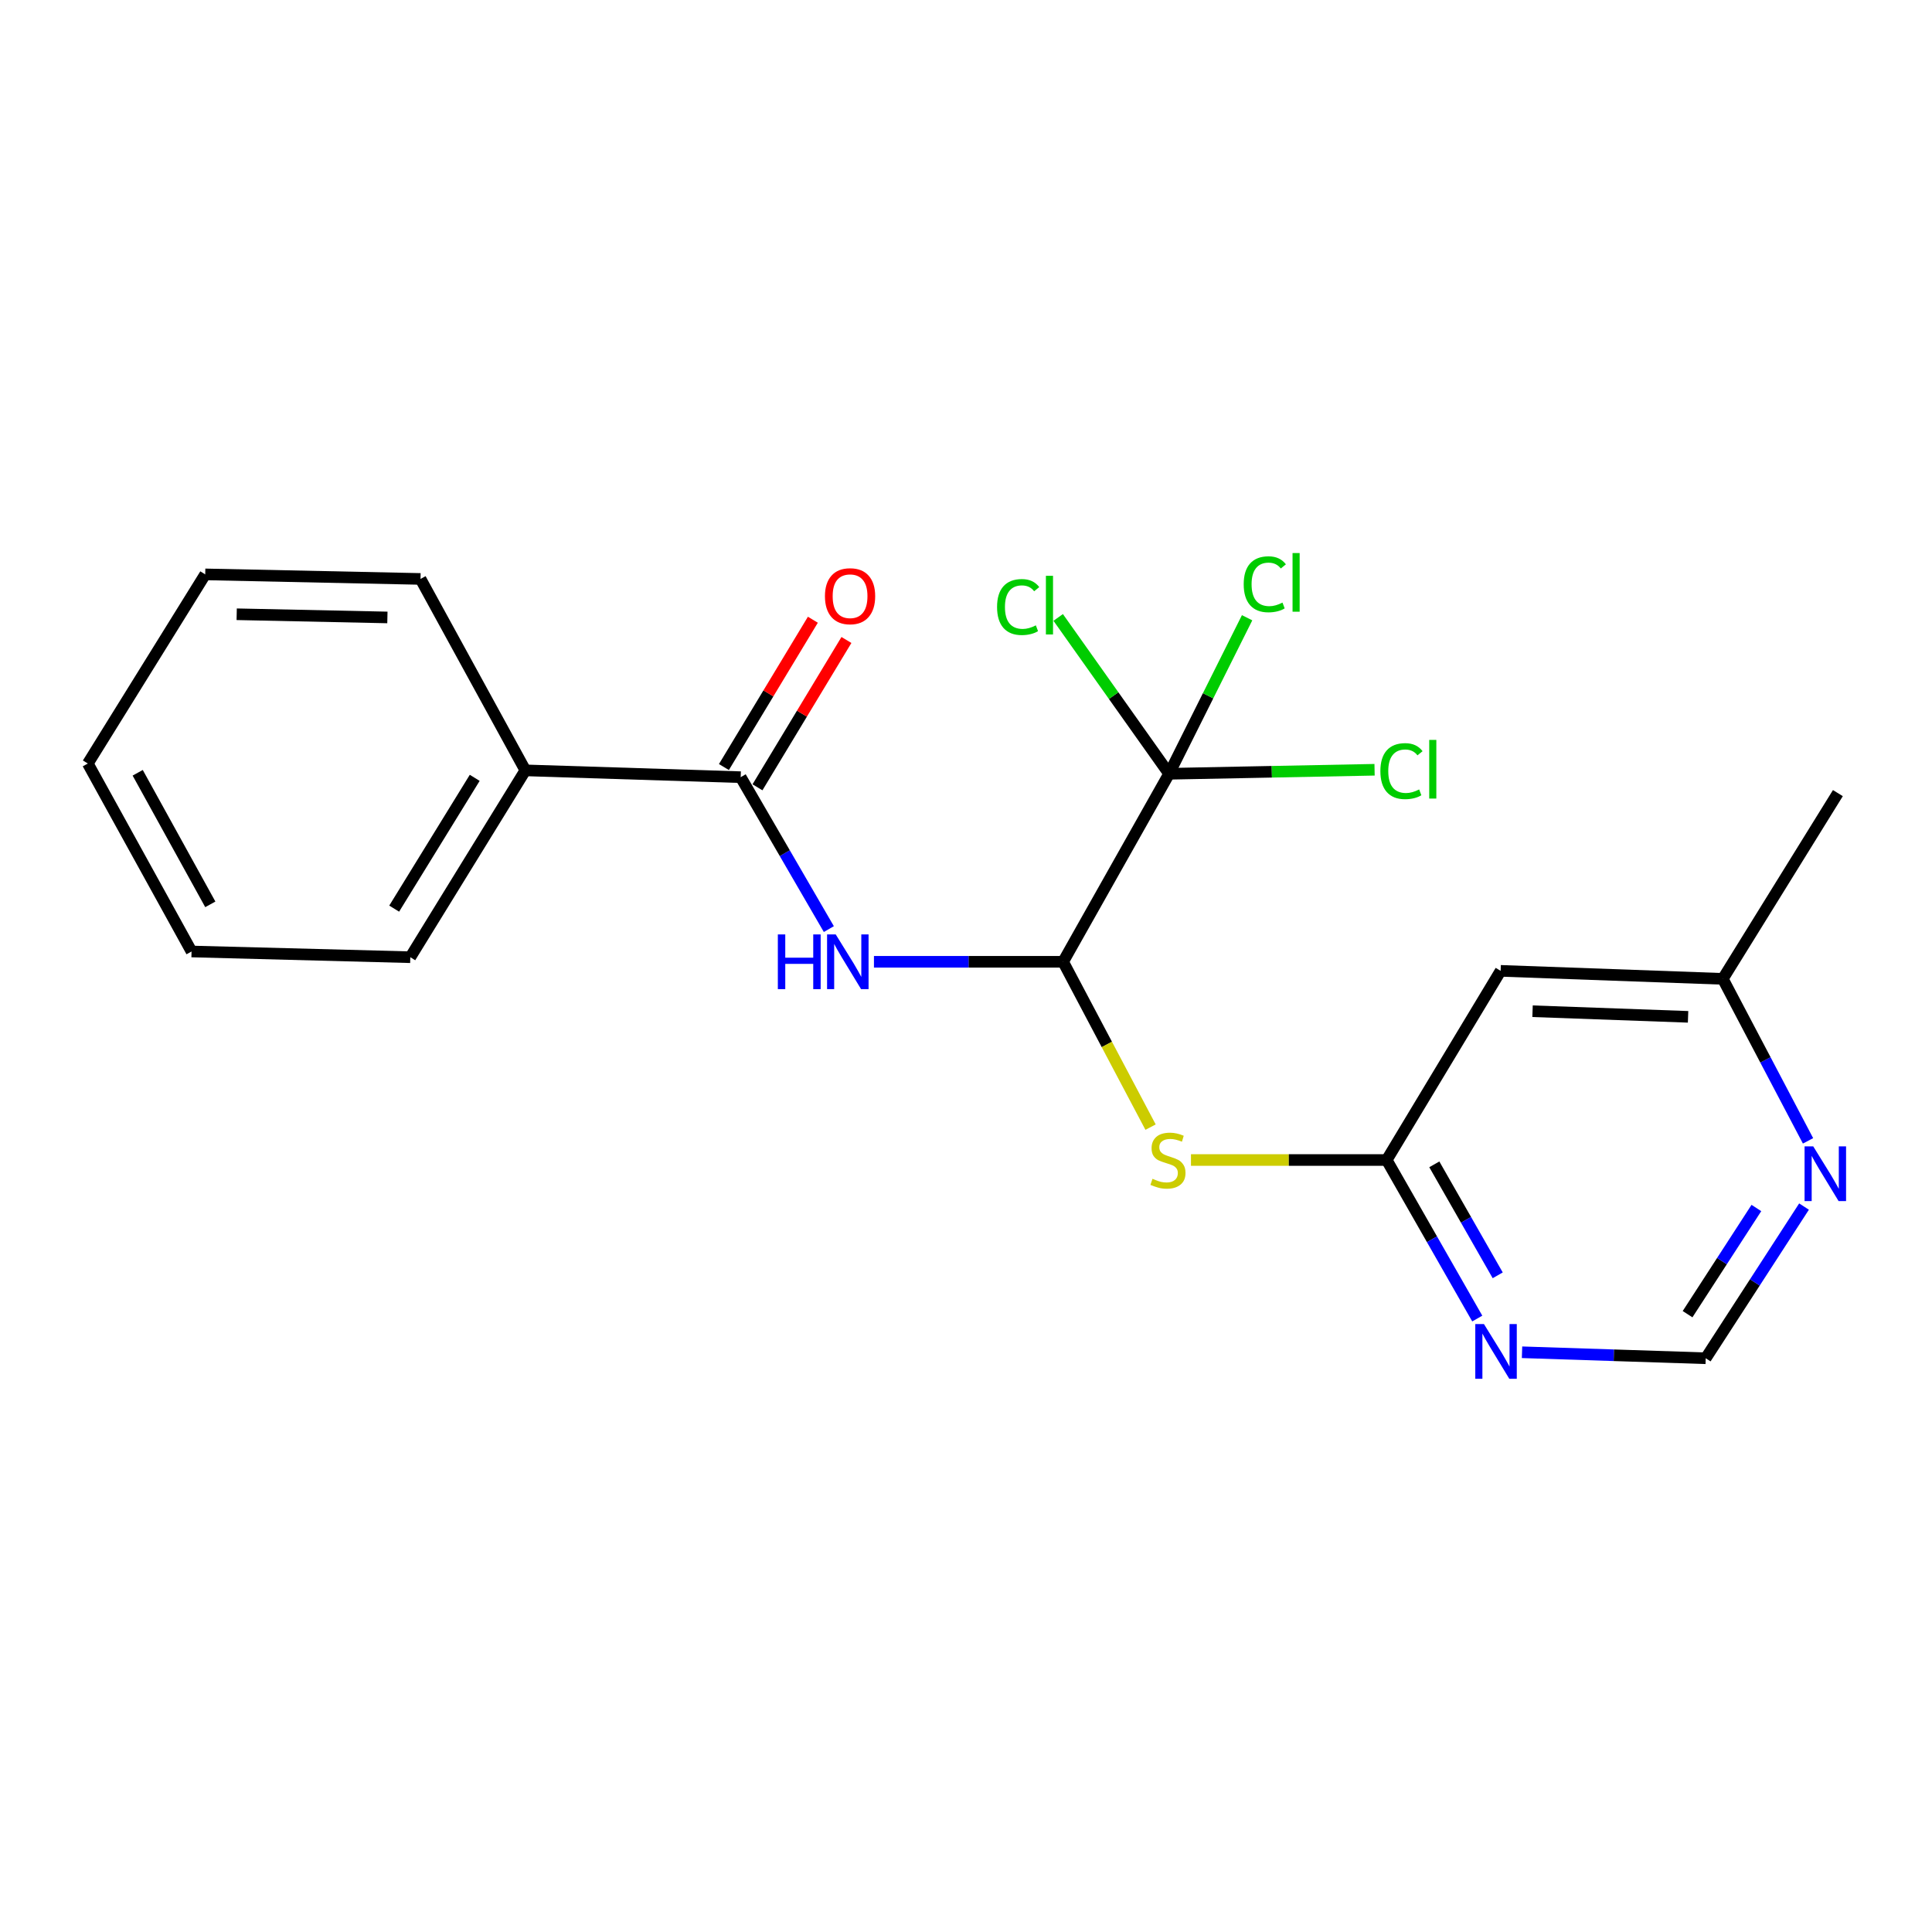 <?xml version='1.0' encoding='iso-8859-1'?>
<svg version='1.1' baseProfile='full'
              xmlns='http://www.w3.org/2000/svg'
                      xmlns:rdkit='http://www.rdkit.org/xml'
                      xmlns:xlink='http://www.w3.org/1999/xlink'
                  xml:space='preserve'
width='1000px' height='1000px' viewBox='0 0 1000 1000'>
<!-- END OF HEADER -->
<rect style='opacity:1.0;fill:#FFFFFF;stroke:none' width='1000' height='1000' x='0' y='0'> </rect>
<path class='bond-0' d='M 550.267,497.82 L 501.312,497.82' style='fill:none;fill-rule:evenodd;stroke:#000000;stroke-width:6px;stroke-linecap:butt;stroke-linejoin:miter;stroke-opacity:1' />
<path class='bond-0' d='M 501.312,497.82 L 452.357,497.82' style='fill:none;fill-rule:evenodd;stroke:#0000FF;stroke-width:6px;stroke-linecap:butt;stroke-linejoin:miter;stroke-opacity:1' />
<path class='bond-1' d='M 550.267,497.82 L 605.118,400.508' style='fill:none;fill-rule:evenodd;stroke:#000000;stroke-width:6px;stroke-linecap:butt;stroke-linejoin:miter;stroke-opacity:1' />
<path class='bond-3' d='M 550.267,497.82 L 572.898,540.609' style='fill:none;fill-rule:evenodd;stroke:#000000;stroke-width:6px;stroke-linecap:butt;stroke-linejoin:miter;stroke-opacity:1' />
<path class='bond-3' d='M 572.898,540.609 L 595.529,583.398' style='fill:none;fill-rule:evenodd;stroke:#CCCC00;stroke-width:6px;stroke-linecap:butt;stroke-linejoin:miter;stroke-opacity:1' />
<path class='bond-2' d='M 429.011,480.898 L 406.197,441.582' style='fill:none;fill-rule:evenodd;stroke:#0000FF;stroke-width:6px;stroke-linecap:butt;stroke-linejoin:miter;stroke-opacity:1' />
<path class='bond-2' d='M 406.197,441.582 L 383.383,402.266' style='fill:none;fill-rule:evenodd;stroke:#000000;stroke-width:6px;stroke-linecap:butt;stroke-linejoin:miter;stroke-opacity:1' />
<path class='bond-12' d='M 605.118,400.508 L 625.311,360.127' style='fill:none;fill-rule:evenodd;stroke:#000000;stroke-width:6px;stroke-linecap:butt;stroke-linejoin:miter;stroke-opacity:1' />
<path class='bond-12' d='M 625.311,360.127 L 645.503,319.746' style='fill:none;fill-rule:evenodd;stroke:#00CC00;stroke-width:6px;stroke-linecap:butt;stroke-linejoin:miter;stroke-opacity:1' />
<path class='bond-13' d='M 605.118,400.508 L 658.297,399.466' style='fill:none;fill-rule:evenodd;stroke:#000000;stroke-width:6px;stroke-linecap:butt;stroke-linejoin:miter;stroke-opacity:1' />
<path class='bond-13' d='M 658.297,399.466 L 711.475,398.425' style='fill:none;fill-rule:evenodd;stroke:#00CC00;stroke-width:6px;stroke-linecap:butt;stroke-linejoin:miter;stroke-opacity:1' />
<path class='bond-14' d='M 605.118,400.508 L 576.417,360.045' style='fill:none;fill-rule:evenodd;stroke:#000000;stroke-width:6px;stroke-linecap:butt;stroke-linejoin:miter;stroke-opacity:1' />
<path class='bond-14' d='M 576.417,360.045 L 547.715,319.582' style='fill:none;fill-rule:evenodd;stroke:#00CC00;stroke-width:6px;stroke-linecap:butt;stroke-linejoin:miter;stroke-opacity:1' />
<path class='bond-9' d='M 392.068,407.51 L 415.089,369.384' style='fill:none;fill-rule:evenodd;stroke:#000000;stroke-width:6px;stroke-linecap:butt;stroke-linejoin:miter;stroke-opacity:1' />
<path class='bond-9' d='M 415.089,369.384 L 438.111,331.257' style='fill:none;fill-rule:evenodd;stroke:#FF0000;stroke-width:6px;stroke-linecap:butt;stroke-linejoin:miter;stroke-opacity:1' />
<path class='bond-9' d='M 374.698,397.022 L 397.72,358.896' style='fill:none;fill-rule:evenodd;stroke:#000000;stroke-width:6px;stroke-linecap:butt;stroke-linejoin:miter;stroke-opacity:1' />
<path class='bond-9' d='M 397.72,358.896 L 420.742,320.769' style='fill:none;fill-rule:evenodd;stroke:#FF0000;stroke-width:6px;stroke-linecap:butt;stroke-linejoin:miter;stroke-opacity:1' />
<path class='bond-10' d='M 383.383,402.266 L 271.924,398.738' style='fill:none;fill-rule:evenodd;stroke:#000000;stroke-width:6px;stroke-linecap:butt;stroke-linejoin:miter;stroke-opacity:1' />
<path class='bond-4' d='M 616.442,600.42 L 667.096,600.42' style='fill:none;fill-rule:evenodd;stroke:#CCCC00;stroke-width:6px;stroke-linecap:butt;stroke-linejoin:miter;stroke-opacity:1' />
<path class='bond-4' d='M 667.096,600.42 L 717.749,600.42' style='fill:none;fill-rule:evenodd;stroke:#000000;stroke-width:6px;stroke-linecap:butt;stroke-linejoin:miter;stroke-opacity:1' />
<path class='bond-5' d='M 717.749,600.42 L 741.189,641.449' style='fill:none;fill-rule:evenodd;stroke:#000000;stroke-width:6px;stroke-linecap:butt;stroke-linejoin:miter;stroke-opacity:1' />
<path class='bond-5' d='M 741.189,641.449 L 764.628,682.478' style='fill:none;fill-rule:evenodd;stroke:#0000FF;stroke-width:6px;stroke-linecap:butt;stroke-linejoin:miter;stroke-opacity:1' />
<path class='bond-5' d='M 742.399,602.664 L 758.806,631.384' style='fill:none;fill-rule:evenodd;stroke:#000000;stroke-width:6px;stroke-linecap:butt;stroke-linejoin:miter;stroke-opacity:1' />
<path class='bond-5' d='M 758.806,631.384 L 775.214,660.105' style='fill:none;fill-rule:evenodd;stroke:#0000FF;stroke-width:6px;stroke-linecap:butt;stroke-linejoin:miter;stroke-opacity:1' />
<path class='bond-6' d='M 717.749,600.42 L 776.725,502.51' style='fill:none;fill-rule:evenodd;stroke:#000000;stroke-width:6px;stroke-linecap:butt;stroke-linejoin:miter;stroke-opacity:1' />
<path class='bond-7' d='M 787.802,699.93 L 835.339,701.48' style='fill:none;fill-rule:evenodd;stroke:#0000FF;stroke-width:6px;stroke-linecap:butt;stroke-linejoin:miter;stroke-opacity:1' />
<path class='bond-7' d='M 835.339,701.48 L 882.875,703.03' style='fill:none;fill-rule:evenodd;stroke:#000000;stroke-width:6px;stroke-linecap:butt;stroke-linejoin:miter;stroke-opacity:1' />
<path class='bond-11' d='M 776.725,502.51 L 891.724,506.658' style='fill:none;fill-rule:evenodd;stroke:#000000;stroke-width:6px;stroke-linecap:butt;stroke-linejoin:miter;stroke-opacity:1' />
<path class='bond-11' d='M 793.244,523.408 L 873.743,526.312' style='fill:none;fill-rule:evenodd;stroke:#000000;stroke-width:6px;stroke-linecap:butt;stroke-linejoin:miter;stroke-opacity:1' />
<path class='bond-21' d='M 882.875,703.03 L 908.318,663.773' style='fill:none;fill-rule:evenodd;stroke:#000000;stroke-width:6px;stroke-linecap:butt;stroke-linejoin:miter;stroke-opacity:1' />
<path class='bond-21' d='M 908.318,663.773 L 933.761,624.515' style='fill:none;fill-rule:evenodd;stroke:#0000FF;stroke-width:6px;stroke-linecap:butt;stroke-linejoin:miter;stroke-opacity:1' />
<path class='bond-21' d='M 873.482,680.218 L 891.291,652.738' style='fill:none;fill-rule:evenodd;stroke:#000000;stroke-width:6px;stroke-linecap:butt;stroke-linejoin:miter;stroke-opacity:1' />
<path class='bond-21' d='M 891.291,652.738 L 909.101,625.258' style='fill:none;fill-rule:evenodd;stroke:#0000FF;stroke-width:6px;stroke-linecap:butt;stroke-linejoin:miter;stroke-opacity:1' />
<path class='bond-8' d='M 935.834,590.501 L 913.779,548.579' style='fill:none;fill-rule:evenodd;stroke:#0000FF;stroke-width:6px;stroke-linecap:butt;stroke-linejoin:miter;stroke-opacity:1' />
<path class='bond-8' d='M 913.779,548.579 L 891.724,506.658' style='fill:none;fill-rule:evenodd;stroke:#000000;stroke-width:6px;stroke-linecap:butt;stroke-linejoin:miter;stroke-opacity:1' />
<path class='bond-15' d='M 271.924,398.738 L 212.373,495.453' style='fill:none;fill-rule:evenodd;stroke:#000000;stroke-width:6px;stroke-linecap:butt;stroke-linejoin:miter;stroke-opacity:1' />
<path class='bond-15' d='M 245.714,402.607 L 204.028,470.308' style='fill:none;fill-rule:evenodd;stroke:#000000;stroke-width:6px;stroke-linecap:butt;stroke-linejoin:miter;stroke-opacity:1' />
<path class='bond-16' d='M 271.924,398.738 L 217.66,299.656' style='fill:none;fill-rule:evenodd;stroke:#000000;stroke-width:6px;stroke-linecap:butt;stroke-linejoin:miter;stroke-opacity:1' />
<path class='bond-17' d='M 891.724,506.658 L 951.286,410.517' style='fill:none;fill-rule:evenodd;stroke:#000000;stroke-width:6px;stroke-linecap:butt;stroke-linejoin:miter;stroke-opacity:1' />
<path class='bond-19' d='M 212.373,495.453 L 99.144,492.489' style='fill:none;fill-rule:evenodd;stroke:#000000;stroke-width:6px;stroke-linecap:butt;stroke-linejoin:miter;stroke-opacity:1' />
<path class='bond-18' d='M 217.66,299.656 L 106.223,297.3' style='fill:none;fill-rule:evenodd;stroke:#000000;stroke-width:6px;stroke-linecap:butt;stroke-linejoin:miter;stroke-opacity:1' />
<path class='bond-18' d='M 200.515,319.588 L 122.509,317.938' style='fill:none;fill-rule:evenodd;stroke:#000000;stroke-width:6px;stroke-linecap:butt;stroke-linejoin:miter;stroke-opacity:1' />
<path class='bond-20' d='M 106.223,297.3 L 45.455,395.198' style='fill:none;fill-rule:evenodd;stroke:#000000;stroke-width:6px;stroke-linecap:butt;stroke-linejoin:miter;stroke-opacity:1' />
<path class='bond-22' d='M 99.144,492.489 L 45.455,395.198' style='fill:none;fill-rule:evenodd;stroke:#000000;stroke-width:6px;stroke-linecap:butt;stroke-linejoin:miter;stroke-opacity:1' />
<path class='bond-22' d='M 108.855,468.092 L 71.272,399.989' style='fill:none;fill-rule:evenodd;stroke:#000000;stroke-width:6px;stroke-linecap:butt;stroke-linejoin:miter;stroke-opacity:1' />
<path  class='atom-1' d='M 402.611 483.66
L 406.451 483.66
L 406.451 495.7
L 420.931 495.7
L 420.931 483.66
L 424.771 483.66
L 424.771 511.98
L 420.931 511.98
L 420.931 498.9
L 406.451 498.9
L 406.451 511.98
L 402.611 511.98
L 402.611 483.66
' fill='#0000FF'/>
<path  class='atom-1' d='M 432.571 483.66
L 441.851 498.66
Q 442.771 500.14, 444.251 502.82
Q 445.731 505.5, 445.811 505.66
L 445.811 483.66
L 449.571 483.66
L 449.571 511.98
L 445.691 511.98
L 435.731 495.58
Q 434.571 493.66, 433.331 491.46
Q 432.131 489.26, 431.771 488.58
L 431.771 511.98
L 428.091 511.98
L 428.091 483.66
L 432.571 483.66
' fill='#0000FF'/>
<path  class='atom-4' d='M 596.532 610.14
Q 596.852 610.26, 598.172 610.82
Q 599.492 611.38, 600.932 611.74
Q 602.412 612.06, 603.852 612.06
Q 606.532 612.06, 608.092 610.78
Q 609.652 609.46, 609.652 607.18
Q 609.652 605.62, 608.852 604.66
Q 608.092 603.7, 606.892 603.18
Q 605.692 602.66, 603.692 602.06
Q 601.172 601.3, 599.652 600.58
Q 598.172 599.86, 597.092 598.34
Q 596.052 596.82, 596.052 594.26
Q 596.052 590.7, 598.452 588.5
Q 600.892 586.3, 605.692 586.3
Q 608.972 586.3, 612.692 587.86
L 611.772 590.94
Q 608.372 589.54, 605.812 589.54
Q 603.052 589.54, 601.532 590.7
Q 600.012 591.82, 600.052 593.78
Q 600.052 595.3, 600.812 596.22
Q 601.612 597.14, 602.732 597.66
Q 603.892 598.18, 605.812 598.78
Q 608.372 599.58, 609.892 600.38
Q 611.412 601.18, 612.492 602.82
Q 613.612 604.42, 613.612 607.18
Q 613.612 611.1, 610.972 613.22
Q 608.372 615.3, 604.012 615.3
Q 601.492 615.3, 599.572 614.74
Q 597.692 614.22, 595.452 613.3
L 596.532 610.14
' fill='#CCCC00'/>
<path  class='atom-6' d='M 768.087 685.331
L 777.367 700.331
Q 778.287 701.811, 779.767 704.491
Q 781.247 707.171, 781.327 707.331
L 781.327 685.331
L 785.087 685.331
L 785.087 713.651
L 781.207 713.651
L 771.247 697.251
Q 770.087 695.331, 768.847 693.131
Q 767.647 690.931, 767.287 690.251
L 767.287 713.651
L 763.607 713.651
L 763.607 685.331
L 768.087 685.331
' fill='#0000FF'/>
<path  class='atom-9' d='M 938.522 593.35
L 947.802 608.35
Q 948.722 609.83, 950.202 612.51
Q 951.682 615.19, 951.762 615.35
L 951.762 593.35
L 955.522 593.35
L 955.522 621.67
L 951.642 621.67
L 941.682 605.27
Q 940.522 603.35, 939.282 601.15
Q 938.082 598.95, 937.722 598.27
L 937.722 621.67
L 934.042 621.67
L 934.042 593.35
L 938.522 593.35
' fill='#0000FF'/>
<path  class='atom-10' d='M 426.992 308.595
Q 426.992 301.795, 430.352 297.995
Q 433.712 294.195, 439.992 294.195
Q 446.272 294.195, 449.632 297.995
Q 452.992 301.795, 452.992 308.595
Q 452.992 315.475, 449.592 319.395
Q 446.192 323.275, 439.992 323.275
Q 433.752 323.275, 430.352 319.395
Q 426.992 315.515, 426.992 308.595
M 439.992 320.075
Q 444.312 320.075, 446.632 317.195
Q 448.992 314.275, 448.992 308.595
Q 448.992 303.035, 446.632 300.235
Q 444.312 297.395, 439.992 297.395
Q 435.672 297.395, 433.312 300.195
Q 430.992 302.995, 430.992 308.595
Q 430.992 314.315, 433.312 317.195
Q 435.672 320.075, 439.992 320.075
' fill='#FF0000'/>
<path  class='atom-13' d='M 643.739 302.417
Q 643.739 295.377, 647.019 291.697
Q 650.339 287.977, 656.619 287.977
Q 662.459 287.977, 665.579 292.097
L 662.939 294.257
Q 660.659 291.257, 656.619 291.257
Q 652.339 291.257, 650.059 294.137
Q 647.819 296.977, 647.819 302.417
Q 647.819 308.017, 650.139 310.897
Q 652.499 313.777, 657.059 313.777
Q 660.179 313.777, 663.819 311.897
L 664.939 314.897
Q 663.459 315.857, 661.219 316.417
Q 658.979 316.977, 656.499 316.977
Q 650.339 316.977, 647.019 313.217
Q 643.739 309.457, 643.739 302.417
' fill='#00CC00'/>
<path  class='atom-13' d='M 669.019 286.257
L 672.699 286.257
L 672.699 316.617
L 669.019 316.617
L 669.019 286.257
' fill='#00CC00'/>
<path  class='atom-14' d='M 714.483 399.132
Q 714.483 392.092, 717.763 388.412
Q 721.083 384.692, 727.363 384.692
Q 733.203 384.692, 736.323 388.812
L 733.683 390.972
Q 731.403 387.972, 727.363 387.972
Q 723.083 387.972, 720.803 390.852
Q 718.563 393.692, 718.563 399.132
Q 718.563 404.732, 720.883 407.612
Q 723.243 410.492, 727.803 410.492
Q 730.923 410.492, 734.563 408.612
L 735.683 411.612
Q 734.203 412.572, 731.963 413.132
Q 729.723 413.692, 727.243 413.692
Q 721.083 413.692, 717.763 409.932
Q 714.483 406.172, 714.483 399.132
' fill='#00CC00'/>
<path  class='atom-14' d='M 739.763 382.972
L 743.443 382.972
L 743.443 413.332
L 739.763 413.332
L 739.763 382.972
' fill='#00CC00'/>
<path  class='atom-15' d='M 516.08 314.196
Q 516.08 307.156, 519.36 303.476
Q 522.68 299.756, 528.96 299.756
Q 534.8 299.756, 537.92 303.876
L 535.28 306.036
Q 533 303.036, 528.96 303.036
Q 524.68 303.036, 522.4 305.916
Q 520.16 308.756, 520.16 314.196
Q 520.16 319.796, 522.48 322.676
Q 524.84 325.556, 529.4 325.556
Q 532.52 325.556, 536.16 323.676
L 537.28 326.676
Q 535.8 327.636, 533.56 328.196
Q 531.32 328.756, 528.84 328.756
Q 522.68 328.756, 519.36 324.996
Q 516.08 321.236, 516.08 314.196
' fill='#00CC00'/>
<path  class='atom-15' d='M 541.36 298.036
L 545.04 298.036
L 545.04 328.396
L 541.36 328.396
L 541.36 298.036
' fill='#00CC00'/>
</svg>
